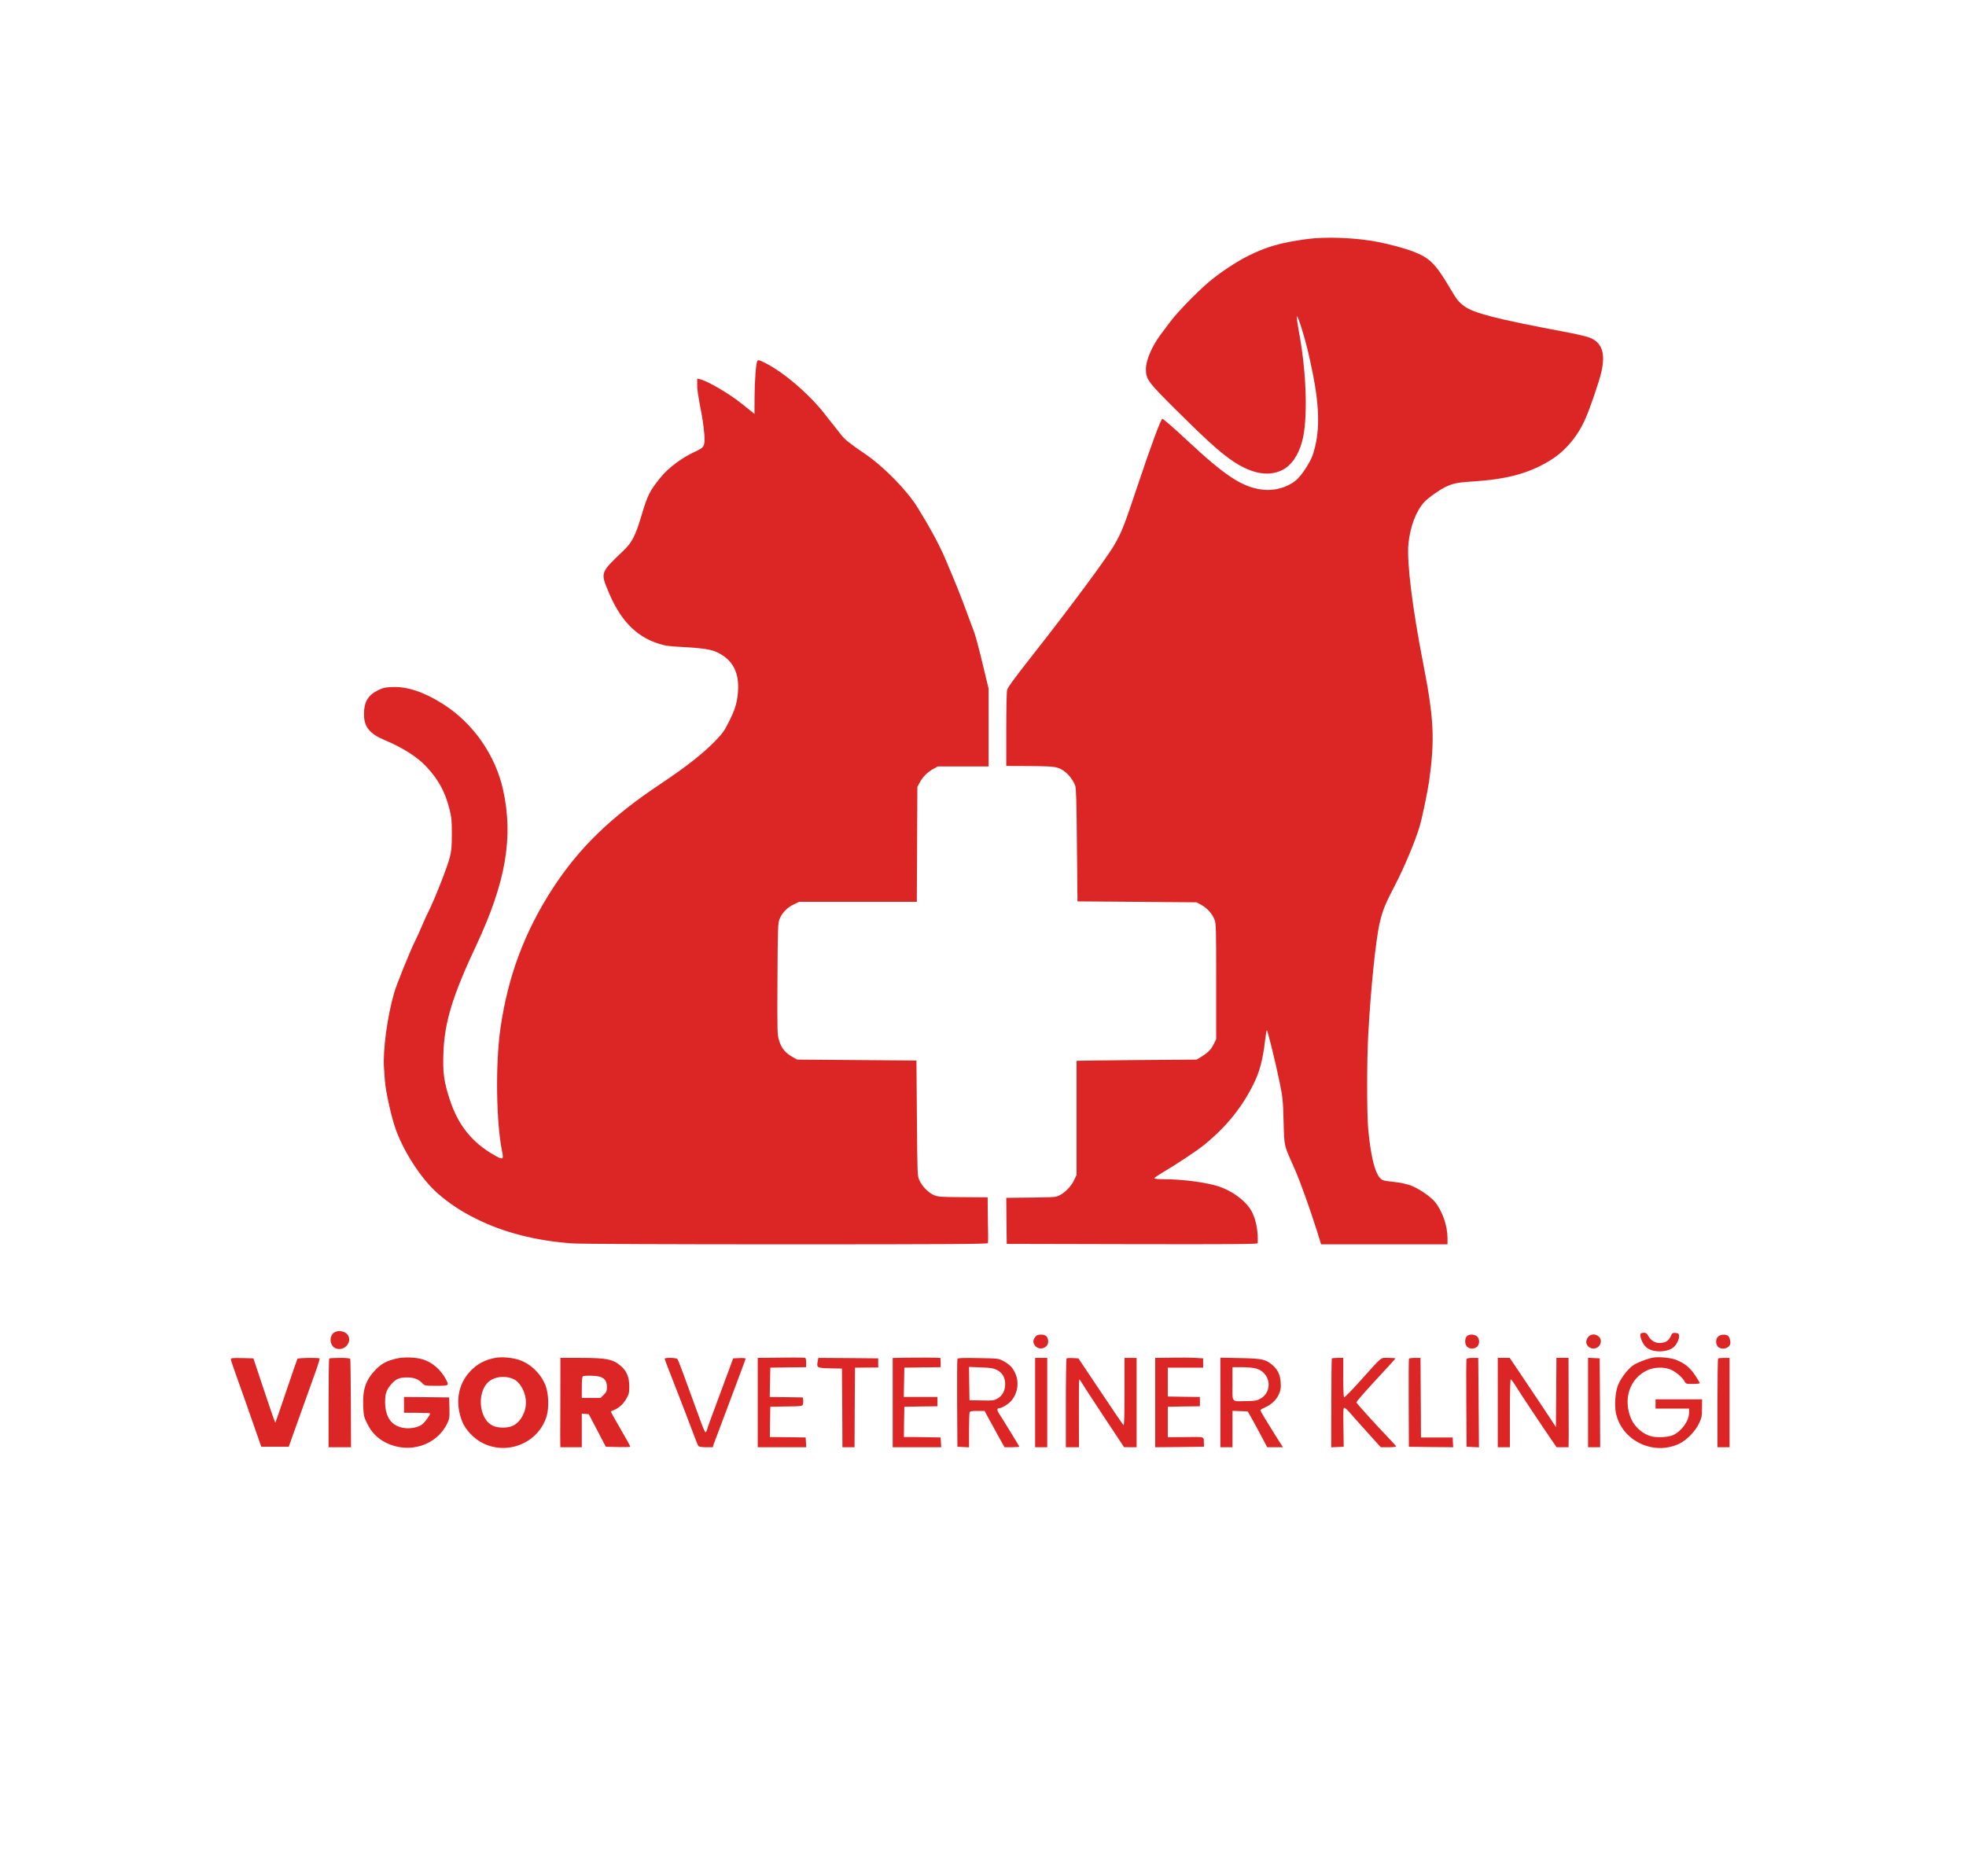 <?xml version="1.0" standalone="no"?>
<!DOCTYPE svg PUBLIC "-//W3C//DTD SVG 20010904//EN"
 "http://www.w3.org/TR/2001/REC-SVG-20010904/DTD/svg10.dtd">
<svg version="1.0" xmlns="http://www.w3.org/2000/svg"
 width="2112pt" height="2016pt" viewBox="0 0 2112 2016"
 preserveAspectRatio="xMidYMid meet">

<g transform="translate(0,2016) scale(0.1,-0.1)"
fill="#DC2626" stroke="none">
<path d="M14030 17590 c-280 -39 -423 -81 -623 -180 -124 -61 -311 -186 -421
-280 -122 -103 -340 -327 -409 -420 -39 -52 -88 -118 -109 -145 -94 -127 -158
-277 -158 -370 0 -110 21 -139 329 -445 303 -300 449 -434 574 -523 214 -154
407 -194 561 -118 97 48 175 160 215 311 61 224 48 717 -29 1140 -44 246 -38
264 25 65 44 -142 77 -273 115 -465 80 -395 80 -662 0 -894 -24 -71 -115 -210
-168 -258 -93 -84 -245 -127 -379 -108 -214 30 -393 148 -803 531 -130 122
-253 229 -263 229 -16 0 -122 -287 -266 -718 -147 -439 -168 -493 -248 -633
-74 -132 -469 -665 -873 -1179 -205 -261 -272 -352 -281 -383 -5 -18 -9 -209
-9 -424 l0 -393 218 -1 c232 -1 289 -4 339 -20 72 -23 150 -103 183 -189 11
-27 15 -167 19 -640 l6 -605 640 -5 640 -5 54 -30 c61 -34 113 -92 138 -156
17 -40 18 -95 18 -664 l0 -620 -28 -57 c-28 -57 -62 -90 -142 -139 l-40 -24
-645 -5 c-355 -3 -645 -7 -645 -8 0 -1 0 -278 0 -614 l0 -613 -26 -55 c-32
-67 -99 -136 -159 -164 -47 -22 -29 -21 -548 -26 l-22 0 2 -248 3 -247 1348
-3 c1074 -2 1347 0 1348 10 6 116 -13 232 -55 323 -52 114 -199 231 -360 286
-125 43 -393 79 -592 79 -60 0 -104 4 -104 10 0 5 44 35 98 67 141 83 356 226
437 291 235 191 405 399 530 652 67 133 103 270 126 477 7 57 15 103 18 103 9
0 92 -340 138 -560 33 -163 36 -191 42 -420 8 -277 0 -242 119 -510 60 -135
165 -430 243 -677 l41 -133 679 0 679 0 0 66 c0 133 -55 293 -136 391 -50 60
-177 146 -263 177 -45 16 -113 30 -171 36 -53 5 -109 14 -123 19 -74 28 -128
216 -159 551 -15 171 -15 747 1 1025 29 512 82 1023 125 1200 33 134 58 194
169 408 92 176 214 469 256 612 31 106 87 375 105 505 61 437 49 667 -64 1245
-117 597 -178 1092 -160 1289 18 185 80 351 169 450 43 47 171 137 238 168 82
37 127 45 313 57 357 24 601 94 821 236 154 99 283 256 362 440 50 113 142
384 168 490 51 214 7 335 -141 383 -36 12 -150 38 -255 57 -730 138 -971 200
-1073 274 -62 45 -84 73 -159 201 -153 259 -217 322 -401 391 -75 29 -253 77
-362 98 -243 48 -570 61 -780 31z"/>
<path d="M8135 16280 c-14 -22 -28 -214 -29 -386 l-1 -181 -40 32 c-22 18 -66
53 -99 79 -133 107 -364 242 -448 262 l-28 6 0 -63 c0 -62 4 -91 50 -334 11
-60 23 -154 27 -207 7 -120 -1 -136 -94 -178 -144 -65 -293 -176 -375 -278
-120 -148 -141 -190 -209 -418 -60 -205 -101 -284 -190 -369 -251 -240 -249
-234 -163 -442 124 -300 291 -476 524 -554 83 -27 116 -33 260 -40 231 -13
318 -26 387 -59 189 -91 256 -258 208 -521 -12 -63 -31 -116 -77 -209 -55
-111 -72 -135 -152 -219 -133 -137 -316 -281 -586 -461 -538 -358 -878 -688
-1164 -1128 -301 -465 -480 -943 -560 -1502 -55 -383 -46 -1015 19 -1328 17
-83 7 -87 -88 -32 -237 135 -387 323 -476 597 -61 188 -75 284 -68 491 11 335
95 614 353 1164 317 675 401 1161 289 1670 -83 375 -321 716 -642 921 -205
131 -387 192 -548 185 -79 -3 -101 -8 -157 -36 -105 -52 -148 -126 -148 -256
0 -134 60 -210 220 -277 193 -81 350 -180 445 -281 131 -138 207 -275 252
-456 24 -95 27 -126 27 -272 0 -135 -4 -181 -22 -252 -23 -94 -160 -444 -222
-568 -21 -41 -57 -120 -80 -175 -23 -55 -55 -125 -71 -156 -53 -106 -198 -464
-224 -554 -74 -254 -123 -618 -110 -808 3 -40 8 -103 10 -142 8 -106 62 -354
106 -489 83 -254 285 -567 465 -722 128 -110 244 -187 404 -267 298 -150 650
-240 1042 -267 86 -6 1000 -10 2299 -10 1717 0 2158 3 2162 13 2 6 3 53 2 102
-1 50 -3 158 -4 240 l-1 150 -264 2 c-247 1 -267 3 -315 23 -59 26 -124 92
-154 158 -22 46 -22 58 -27 667 l-5 620 -640 5 -640 5 -53 29 c-76 43 -117 93
-142 174 -20 66 -21 85 -18 663 3 542 5 598 21 640 27 69 82 127 151 160 l61
29 632 0 632 0 3 618 3 617 23 43 c33 63 84 114 144 148 l53 29 273 0 272 0 0
418 0 418 -51 212 c-52 219 -92 369 -109 409 -5 13 -44 115 -85 228 -71 189
-97 255 -222 550 -24 58 -77 166 -117 240 -68 124 -91 164 -177 304 -114 186
-368 445 -568 580 -155 105 -217 155 -252 200 -22 28 -59 76 -83 106 -25 30
-73 91 -107 135 -164 207 -432 436 -627 534 -67 34 -78 36 -87 21z"/>
<path d="M3604 5850 c-73 -29 -69 -152 6 -179 87 -30 172 61 130 140 -22 39
-88 59 -136 39z"/>
<path d="M17625 5830 c-10 -17 5 -72 32 -113 32 -51 90 -76 171 -77 64 0 122
18 155 48 29 26 59 90 55 120 -3 23 -8 27 -38 30 -32 2 -37 -1 -53 -38 -22
-48 -60 -70 -121 -70 -50 0 -95 30 -122 81 -11 22 -22 29 -44 29 -16 0 -32 -5
-35 -10z"/>
<path d="M11121 5794 c-28 -35 -26 -69 4 -99 48 -49 135 -17 135 49 0 52 -24
76 -75 76 -35 0 -48 -5 -64 -26z"/>
<path d="M15757 5802 c-24 -26 -22 -87 3 -112 26 -26 80 -26 108 0 28 27 29
79 2 108 -26 28 -90 30 -113 4z"/>
<path d="M17061 5794 c-28 -35 -27 -75 2 -102 46 -43 121 -19 133 43 14 74
-88 118 -135 59z"/>
<path d="M18459 5801 c-29 -23 -31 -81 -4 -111 25 -27 84 -27 114 1 19 18 22
29 18 63 -3 22 -14 46 -23 53 -26 19 -78 16 -105 -6z"/>
<path d="M4265 5564 c-104 -23 -165 -54 -227 -118 -108 -111 -144 -214 -136
-394 4 -103 7 -116 42 -186 48 -99 112 -163 206 -209 246 -121 539 -28 653
206 26 54 27 64 25 170 l-3 112 -242 3 -243 2 0 -85 0 -85 140 0 c77 0 140 -3
140 -7 0 -19 -54 -93 -84 -117 -42 -32 -121 -49 -190 -40 -137 18 -207 111
-209 279 0 93 15 135 71 197 47 53 85 68 167 68 72 0 123 -20 164 -64 24 -25
28 -26 148 -26 138 0 139 1 104 68 -57 107 -147 185 -253 217 -76 22 -194 26
-273 9z"/>
<path d="M5320 5570 c-112 -21 -193 -65 -267 -142 -135 -143 -167 -342 -87
-544 36 -89 129 -186 224 -232 270 -131 596 8 682 291 27 90 22 242 -11 329
-48 124 -155 230 -277 274 -71 26 -195 38 -264 24z m201 -230 c73 -38 129
-146 129 -250 0 -107 -61 -213 -144 -251 -47 -21 -130 -24 -187 -7 -187 55
-210 413 -34 506 70 37 166 37 236 2z"/>
<path d="M8358 5572 l-218 -2 0 -480 0 -480 261 0 260 0 -3 53 -3 52 -125 2
c-69 1 -155 2 -193 2 l-67 1 2 163 3 162 172 3 c172 2 173 3 179 26 3 13 4 35
2 47 l-3 24 -178 3 -178 2 3 158 3 157 193 3 192 2 0 50 c0 33 -4 50 -12 51
-7 0 -26 1 -43 2 -16 1 -128 1 -247 -1z"/>
<path d="M9738 5572 l-148 -3 0 -479 0 -480 261 0 260 0 -3 53 -3 52 -105 2
c-58 1 -147 2 -198 3 l-92 0 2 163 3 162 178 3 177 2 0 50 0 50 -180 0 -181 0
3 158 3 157 195 3 195 2 0 50 c0 28 -2 50 -5 50 -57 3 -249 4 -362 2z"/>
<path d="M12583 5572 l-173 -2 0 -480 0 -480 262 2 262 3 -1 33 c-3 82 20 73
-195 71 l-193 -1 0 163 0 164 173 3 172 2 0 50 0 50 -172 2 -173 3 0 155 0
155 190 0 190 0 0 50 0 50 -85 5 c-47 3 -163 4 -257 2z"/>
<path d="M17765 5574 c-67 -11 -186 -57 -228 -89 -59 -45 -130 -141 -157 -213
-28 -71 -37 -213 -21 -294 62 -297 401 -462 679 -331 80 37 174 134 214 219
29 61 32 78 32 164 l1 95 -250 0 -250 0 0 -50 0 -50 180 0 180 0 0 -45 c-1
-88 -79 -196 -172 -240 -47 -22 -166 -29 -230 -14 -90 22 -178 97 -218 185
-94 211 -20 438 173 527 74 34 184 36 253 5 54 -24 124 -84 145 -125 14 -27
17 -28 89 -28 41 0 75 4 75 9 0 5 -23 44 -51 86 -56 83 -115 130 -209 166 -52
20 -176 32 -235 23z"/>
<path d="M2480 5556 c0 -8 18 -66 41 -128 46 -128 169 -476 239 -678 l47 -135
148 0 147 0 53 150 c48 136 135 379 244 681 22 62 37 115 34 118 -10 10 -231
7 -238 -4 -3 -5 -57 -160 -119 -345 -62 -184 -115 -337 -118 -340 -3 -3 -57
151 -120 342 l-116 348 -121 3 c-102 2 -121 0 -121 -12z"/>
<path d="M3537 5563 c-4 -3 -7 -219 -7 -480 l0 -473 121 0 120 0 -2 468 c-1
257 -4 473 -6 480 -4 8 -36 12 -112 12 -59 0 -111 -3 -114 -7z"/>
<path d="M6020 5393 c0 -98 -1 -299 -1 -448 -1 -148 -1 -285 0 -302 l1 -33
115 0 115 0 0 181 0 180 38 -3 37 -3 92 -175 91 -175 131 -3 c72 -1 131 0 131
3 0 10 -31 66 -122 223 -50 84 -88 155 -86 157 1 1 19 9 38 17 52 22 98 64
130 122 26 45 30 61 30 132 0 94 -28 162 -86 213 -87 77 -156 91 -441 91
l-213 0 0 -177z m415 -23 c58 -13 85 -49 85 -112 0 -44 -4 -54 -34 -84 l-34
-34 -101 0 -101 0 0 114 c0 82 4 116 13 119 21 9 130 7 172 -3z"/>
<path d="M7140 5561 c0 -5 58 -157 129 -337 70 -181 150 -387 176 -459 26 -71
52 -136 58 -142 6 -8 36 -13 82 -13 l72 0 10 33 c6 17 86 230 177 471 91 242
166 443 166 448 0 5 -30 8 -67 6 l-67 -3 -44 -120 c-25 -66 -86 -232 -137
-370 -52 -137 -97 -263 -100 -278 -4 -15 -12 -26 -17 -25 -6 2 -28 51 -48 108
-183 505 -242 664 -253 678 -11 14 -137 17 -137 3z"/>
<path d="M8785 5536 c-14 -72 -9 -75 133 -78 l127 -3 3 -422 2 -423 65 0 65 0
2 428 3 427 125 1 125 1 -1 49 0 49 -322 3 -321 2 -6 -34z"/>
<path d="M10285 5558 c-3 -7 -4 -222 -3 -478 l3 -465 63 -3 62 -3 0 180 c0 99
3 186 6 195 5 13 22 16 83 16 l78 0 58 -107 c32 -60 80 -147 107 -195 l49 -88
80 0 c43 0 79 3 79 6 0 5 -171 285 -218 356 -24 37 -23 58 4 58 25 0 88 37
121 72 75 78 95 204 49 304 -28 61 -63 96 -131 132 -49 26 -55 26 -267 30
-176 3 -219 1 -223 -10z m422 -116 c58 -30 86 -73 91 -141 4 -74 -26 -137 -83
-168 -37 -21 -51 -23 -170 -20 l-130 2 -3 179 -2 179 127 -5 c105 -4 136 -9
170 -26z"/>
<path d="M11120 5090 l0 -480 65 0 65 0 0 480 0 480 -65 0 -65 0 0 -480z"/>
<path d="M11457 5564 c-3 -4 -7 -220 -7 -480 l0 -474 70 0 71 0 -1 361 c-1
198 1 363 4 366 2 3 10 -6 18 -20 7 -14 114 -178 238 -366 l225 -340 68 -1 67
0 0 480 0 480 -65 0 -65 0 0 -367 c0 -280 -3 -364 -12 -355 -6 6 -117 170
-247 364 l-236 353 -60 3 c-34 2 -64 0 -68 -4z"/>
<path d="M13110 5091 l0 -481 65 0 65 0 0 195 0 196 82 -3 82 -3 31 -55 c18
-30 65 -117 105 -192 l73 -138 84 0 85 0 -15 24 c-9 13 -38 59 -65 102 -27 44
-74 120 -105 170 -31 51 -57 96 -57 101 0 6 22 19 49 31 67 28 124 82 151 144
18 43 22 65 18 123 -6 85 -31 139 -89 188 -72 62 -108 70 -346 75 l-213 4 0
-481z m387 364 c153 -46 180 -247 42 -324 -35 -20 -57 -24 -148 -25 -168 -3
-151 -24 -151 185 l0 179 103 0 c63 0 123 -6 154 -15z"/>
<path d="M14307 5563 c-2 -5 -5 -221 -5 -481 l-1 -473 67 3 67 3 -3 213 c-3
208 -2 213 17 203 10 -6 31 -25 46 -43 15 -18 97 -111 182 -205 l156 -173 84
0 c48 0 83 4 81 9 -1 5 -41 49 -88 98 -104 107 -334 361 -338 373 -4 9 90 116
291 332 70 75 127 139 127 142 0 3 -34 6 -76 6 -88 0 -54 28 -298 -243 -92
-103 -172 -184 -177 -181 -5 3 -9 99 -9 215 l0 209 -59 0 c-33 0 -62 -3 -64
-7z"/>
<path d="M15136 5562 c-3 -5 -4 -219 -3 -478 l2 -469 238 -3 238 -2 -3 52 -3
53 -170 0 -170 0 -1 260 c-1 143 -2 335 -3 428 l-1 167 -59 0 c-33 0 -62 -4
-65 -8z"/>
<path d="M15754 5555 c-3 -8 -4 -223 -2 -477 l3 -463 67 -3 66 -3 -3 393 c-2
216 -4 432 -4 481 l-1 87 -60 0 c-44 0 -62 -4 -66 -15z"/>
<path d="M16090 5090 l0 -480 65 0 65 0 0 365 c0 209 4 365 9 365 5 0 31 -35
57 -77 45 -74 289 -440 389 -585 l47 -68 64 0 64 0 1 50 c1 28 1 61 1 75 0 14
0 207 -1 430 l-1 405 -65 0 -65 0 -2 -372 -3 -373 -35 55 c-19 30 -76 116
-126 190 -50 74 -146 217 -213 318 l-123 182 -64 0 -64 0 0 -480z"/>
<path d="M17060 5090 l0 -480 65 0 65 0 -2 478 -3 477 -62 3 -63 3 0 -481z"/>
<path d="M18457 5563 c-4 -3 -7 -219 -7 -480 l0 -473 65 0 65 0 0 480 0 480
-58 0 c-32 0 -62 -3 -65 -7z"/>
</g>
</svg>

